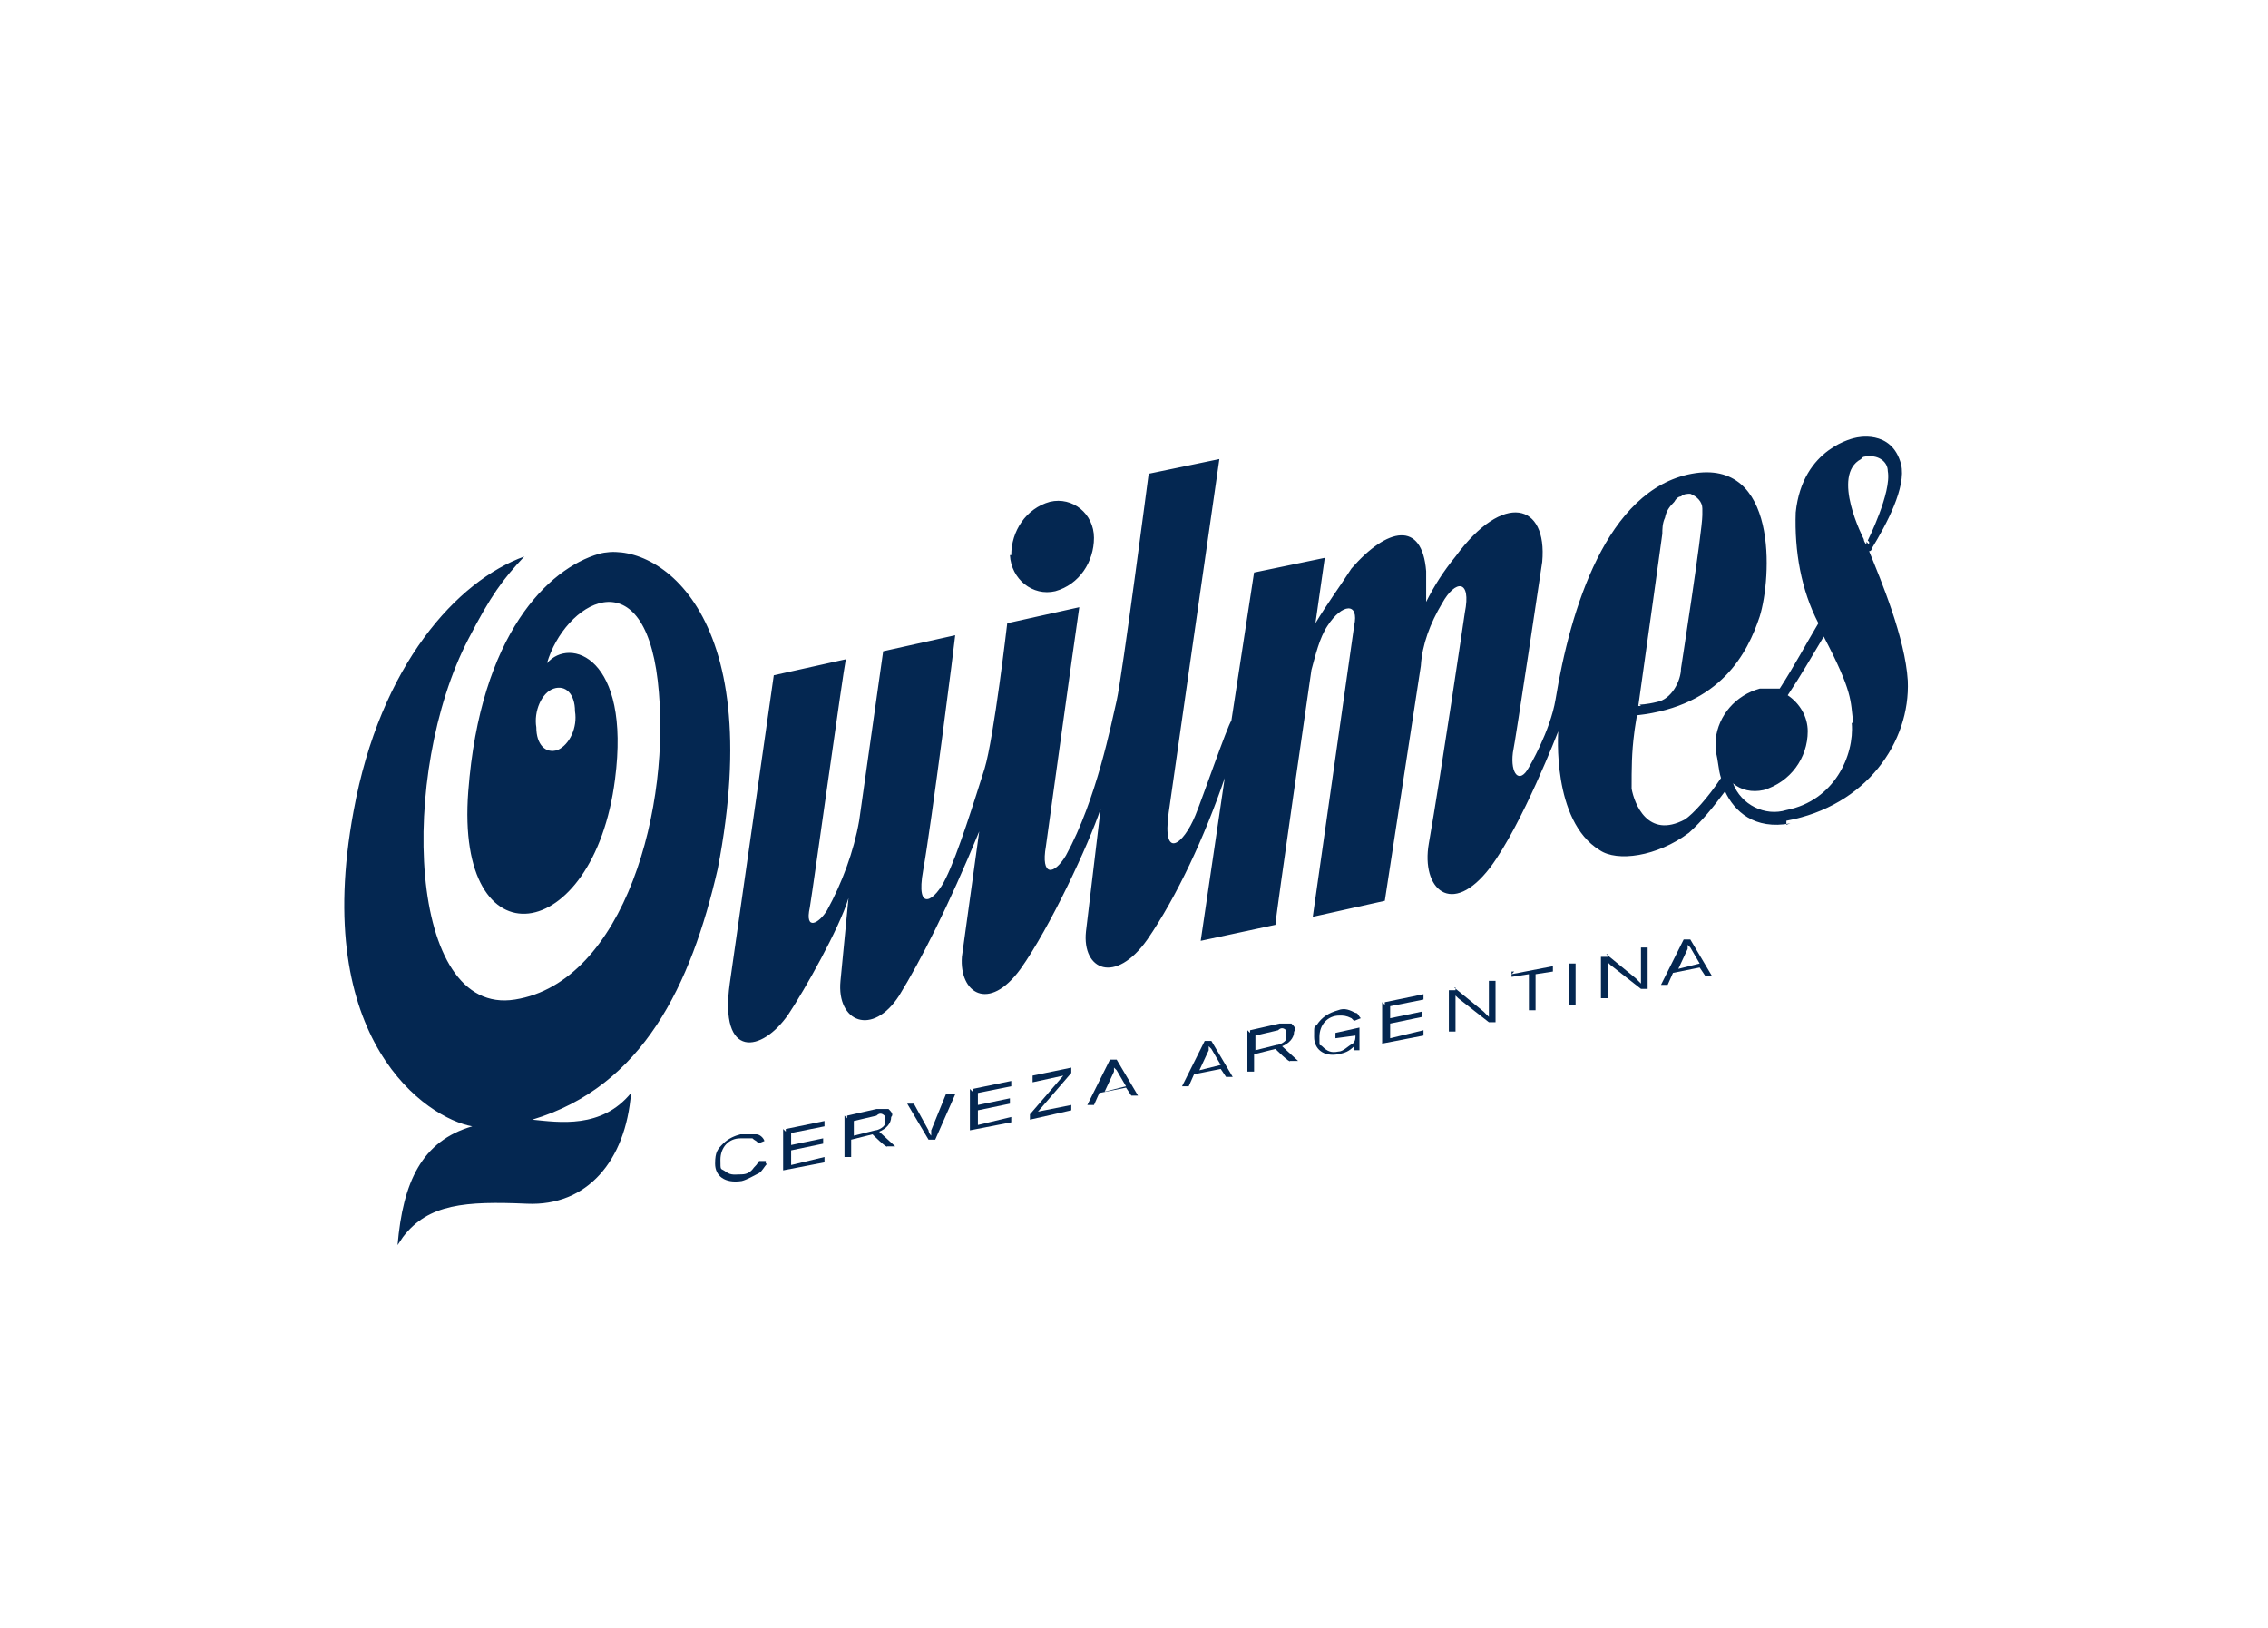 <?xml version="1.0" encoding="UTF-8"?>
<svg id="Layer_1" xmlns="http://www.w3.org/2000/svg" version="1.1" viewBox="0 0 170 122">
  <!-- Generator: Adobe Illustrator 29.3.0, SVG Export Plug-In . SVG Version: 2.1.0 Build 146)  -->
  <defs>
    <style>
      .st0 {
        fill: #042751;
      }
    </style>
  </defs>
  <g id="uuid-2aacf892-2a8e-43e1-86ad-a974aa4d99ba">
    <g>
      <g id="uuid-c730fe0e-a1ed-4a38-a027-08587df33a91">
        <g id="uuid-bbcab578-3255-4c30-a4a4-555ef09a98aa">
          <path id="uuid-ec0a9d51-4a78-48d3-bdba-8110c2fa3146" class="st0" d="M57.5,87.2c-.2.2-.4.6-.6.7-.4.2-.9.5-1.3.6-1.3.2-2-.4-2-1.3s.2-1.1.6-1.5.9-.6,1.3-.7h1.2c.2,0,.5.2.6.5l-.5.2c0-.2-.2-.2-.4-.4h-.9c-.9,0-1.5.7-1.5,1.6s0,.6.4.9.7.2,1.2.2c.4,0,.7-.2.9-.5.2-.2.2-.2.4-.5h.5v.2h0Z"/>
          <path id="uuid-0b5cd682-5084-4b64-952e-eabe58d14c9c" class="st0" d="M58.9,84.6l2.9-.6v.4l-2.5.5v.9l2.4-.5v.4l-2.4.5v1.1l2.5-.6v.4l-3.1.6v-3.1h0l.2.2h0Z"/>
          <path id="uuid-56ef446a-7496-4f0c-a692-cf219193c5c8" class="st0" d="M63.5,83.6l2.2-.5h.9c.2.2.4.4.2.6,0,.5-.4.9-.9,1.1l1.2,1.1h-.6c0,.2-1.1-.9-1.1-.9l-1.6.4v1.3h-.5v-3.1h0l.2.2v-.2ZM64,83.9v1.2l1.6-.4c.2,0,.6-.2.7-.4v-.7c-.2-.2-.4-.2-.6,0l-1.7.4h0v-.2h0Z"/>
          <path id="uuid-e4b1da74-8586-4f27-b065-f07d8bb73ca0" class="st0" d="M71.1,82h.5l-1.5,3.4h-.5l-1.6-2.7h.5l1.1,2s0,.2.2.4v-.4l1.1-2.7h.2Z"/>
          <path id="uuid-740b307b-30f2-4373-92ad-d89adbbdd6f3" class="st0" d="M72.9,81.6l2.9-.6v.4l-2.5.5v.9l2.4-.5v.4l-2.4.5v1.1l2.5-.6v.4l-3.1.6v-3.1h0l.2.2h0Z"/>
          <path id="uuid-cc5c738f-6b3a-4ee5-ac6d-356d31643ecb" class="st0" d="M77.4,80.6l2.9-.6v.4l-2.5,2.9,2.5-.5v.4l-3.1.7v-.4l2.5-2.9-2.3.5v-.4h0v-.2h0Z"/>
          <path id="uuid-3340cde8-de21-4528-9a00-b4ecdfcea942" class="st0" d="M83.2,79.4h.5l1.6,2.7h-.5l-.4-.6-2,.4-.4.9h-.5l1.7-3.4h-.2,0ZM83.5,80.1v-.2h0v.4l-.7,1.5,1.6-.4-.7-1.2h0s-.2-.2-.2-.2Z"/>
          <path id="uuid-199f6c57-d794-4192-82db-d16ab816aa77" class="st0" d="M90.3,78h.5l1.6,2.7h-.5l-.4-.6-2,.4-.4.9h-.5l1.7-3.4h-.2,0ZM90.6,78.5v-.2h0v.4l-.7,1.5,1.6-.4-.7-1.2h0s-.2-.2-.2-.2Z"/>
          <path id="uuid-1f0c0299-e031-4f0d-8de3-a6ca9a7a68ca" class="st0" d="M93.7,77.2l2.2-.5h.9c.2.2.4.4.2.6,0,.5-.4.9-.9,1.1l1.2,1.1h-.6c0,.2-1.1-.9-1.1-.9l-1.6.4v1.3h-.5v-3.1h0l.2.2v-.2ZM94.1,77.5v1.2l1.6-.4c.2,0,.6-.2.7-.4v-.7c-.2-.2-.4-.2-.6,0l-1.7.4h0v-.2h0Z"/>
          <path id="uuid-853c8a33-9713-4b82-820a-744cb760d218" class="st0" d="M101.7,78.2s0,.2-.2.2c-.4.4-.7.5-1.2.6-1.1.2-1.8-.4-1.8-1.3s0-.7.2-.9c.4-.6.9-.9,1.6-1.1.5-.2.9,0,1.3.2.2,0,.2.2.4.4l-.5.2-.2-.2c-.4-.2-.6-.2-.9-.2-.9,0-1.5.7-1.5,1.6s0,.5.2.7c.4.4.7.5,1.2.4.4,0,.7-.4,1.1-.6.2-.2.2-.4.2-.6l-1.5.2v-.4l1.8-.4v1.7h-.4v-.4h0v-.2h0Z"/>
          <path id="uuid-aff53701-836e-4ef1-8b6f-d8a8e063f843" class="st0" d="M103.8,75.1l2.9-.6v.4l-2.5.5v.9l2.4-.5v.4l-2.4.5v1.1l2.5-.6v.4l-3.1.6v-3.1h0l.2.2h0Z"/>
          <path id="uuid-c3ae2fa1-7f6d-40f2-bc6b-ca23eadc6661" class="st0" d="M109,74l2.2,1.8.4.4v-2.7h.5v3.1h-.5l-2.3-1.8-.2-.2v2.7h-.5v-3.1h.5v-.2h0Z"/>
          <path id="uuid-da9d15f7-2409-4ab6-a727-2984662dcedd" class="st0" d="M113.3,73l3.1-.6v.4l-1.3.2v2.7h-.5v-2.7l-1.3.2v-.4h.2,0Z"/>
          <path id="uuid-d7bbfa3c-1fa9-4968-88e8-a1d55ec28389" class="st0" d="M117.6,72.2h.5v3.1h-.5v-3.1Z"/>
          <path id="uuid-062ca16b-d43b-471d-97fb-566758bf8769" class="st0" d="M120.4,71.5l2.2,1.8.4.4v-2.7h.5v3.1h-.5l-2.3-1.8-.2-.2v2.7h-.5v-3.1h.5v-.2h0Z"/>
          <path id="uuid-76241914-88b1-4124-a7e6-68b5d6971856" class="st0" d="M126.2,70.4h.5l1.6,2.7h-.5l-.4-.6-2,.4-.4.9h-.5l1.7-3.4h-.2,0ZM126.5,70.9v-.2h0v.4l-.7,1.5,1.6-.4-.7-1.2-.2-.2h0Z"/>
        </g>
      </g>
      <path id="uuid-acdef888-6002-45be-8c77-fd6ab29aef14" class="st0" d="M75.8,41.6c0-1.8,1.1-3.5,2.9-4,1.7-.4,3.3.9,3.3,2.7s-1.1,3.5-2.9,4c-1.7.4-3.3-.9-3.4-2.7h.2,0ZM39.9,83.9c2,.2,5.2.7,7.4-2-.4,5.1-3.3,8.5-7.8,8.3-4.6-.2-7.4,0-9.3,2.5l-.4.6c.4-4.7,1.8-7.8,5.6-8.9-3.4-.6-12.1-6.4-8.9-23.6,2-11,7.8-17.3,12.8-19.1-1.6,1.7-2.5,2.9-4.2,6.2-5.2,10-4.6,28.3,3.5,27,8.2-1.3,11.8-14.5,10.7-23.9-1.1-9.4-7-5.8-8.3-1.3,1.7-2,6.3-.5,5.1,8.7-1.6,12.5-12,14-11,.9.9-11.8,6-16.7,9.8-17.8,4-1.1,12.7,4,8.9,23.6-2,8.7-5.6,16.3-13.9,18.8h.2,0ZM40.2,54.5c0,1.3.7,2,1.6,1.7.9-.4,1.5-1.7,1.3-2.9,0-1.3-.7-2-1.6-1.7s-1.5,1.7-1.3,2.9h0ZM134.2,61.7c-2.7.5-4.2-.9-4.9-2.4-.9,1.2-1.7,2.2-2.7,3.1h0c-2.4,1.8-5.4,2.2-6.7,1.3-3.6-2.2-3.1-8.9-3.1-8.9,0,0-2.7,7-5.1,10.2-2.9,3.8-5.2,1.6-4.6-1.8.9-5.1,2.7-17.3,2.7-17.3.5-2.5-.7-2.5-1.7-.7-.9,1.5-1.5,3.1-1.6,4.7l-2.7,17.6-5.4,1.2,3.1-21.8c.4-1.8-.9-1.7-2,0-.6.9-.9,2.2-1.2,3.3,0,0-2.7,18.6-2.7,19.1l-5.6,1.2,1.8-12.2c-1.5,4.4-3.6,8.9-5.8,12.1-2.4,3.4-4.9,2.3-4.6-.6l1.1-9.2c-.9,2.7-3.8,8.9-6,12-2.4,3.3-4.6,1.8-4.4-.9l1.3-9.4c-2.3,5.6-4.4,9.7-6,12.3-2,3.1-4.7,2-4.4-1.1l.6-6.2c-.7,2.3-3.3,6.9-4.5,8.7-2,2.9-5.2,3.4-4.4-2.3l3.3-23.1,5.4-1.2c-.2.9-2.4,16.8-2.7,18.6-.4,1.8.7,1.2,1.3.2,1.1-2,2-4.4,2.4-6.7l1.8-12.7,5.4-1.2c0,.2-1.8,14.3-2.4,17.6-.6,3.3.9,2.3,1.7.6.9-1.8,2.2-6,2.9-8.2.7-2.3,1.7-10.9,1.7-10.9l5.4-1.2c-.4,2.7-2.5,17.9-2.5,17.9-.4,2.3.6,2.2,1.5.7,2.3-4.2,3.4-9.9,3.8-11.6s2.4-17,2.4-17l5.3-1.1c-.2,1.3-3.8,26.5-3.8,26.5-.5,3.6,1.1,2.4,2,.2.5-1.2,2.4-6.7,2.7-7.1l1.7-11.1,5.3-1.1-.7,4.9c.9-1.5,1.8-2.7,2.7-4.1,2.7-3.1,5.3-3.6,5.6.2v2.3c.6-1.2,1.3-2.3,2.2-3.4,3.6-4.9,6.9-4,6.5.4,0,0-2,13.4-2.2,14.3-.2,1.6.5,2.4,1.2,1.1,0,0,1.6-2.7,2-5.1,1.1-6.7,3.8-15.7,10.2-16.9,6.5-1.2,6,7.8,5.1,10.7-.9,2.7-2.9,6.7-9.2,7.4,0,0-.2,1.2-.2,1.3-.2,1.5-.2,2.7-.2,4.2.2,1.1,1.2,3.8,4,2.3.6-.4,1.7-1.6,2.7-3.1-.2-.6-.2-1.3-.4-2v-.9h0c.2-1.8,1.5-3.3,3.3-3.8h1.5c1.1-1.7,2-3.4,2.9-4.9-1.3-2.5-1.8-5.4-1.7-8.3.5-4.9,4.5-5.6,4.5-5.6,0,0,2.7-.7,3.4,2,.4,1.7-1.1,4.5-2.2,6.3,0,0,0,.2-.2.2.9,2.2,2.7,6.5,2.9,9.7.2,4.6-3.1,9.4-9.1,10.5h0v.5-.2ZM122.9,52.8s.5,0,1.3-.2c1.1-.2,1.8-1.6,1.8-2.5,0,0,1.6-10.3,1.6-11.5v-.5c0-.5-.4-.9-.9-1.1-.2,0-.5,0-.7.2-.2,0-.4.2-.5.4-.4.4-.6.7-.7,1.2-.2.4-.2.9-.2,1.2,0,0-1.2,8.7-1.8,12.9h.2,0ZM138.9,54.1c-.2-1.6,0-2.2-2.2-6.4-.9,1.5-1.7,2.9-2.7,4.4.9.6,1.5,1.6,1.5,2.7,0,2-1.3,3.8-3.3,4.4-.9.2-1.7,0-2.3-.5.6,1.6,2.4,2.5,4,2,3.6-.7,5.1-4.1,4.9-6.5h0ZM140,40.5s1.8-3.6,1.5-5.2c0-.7-.7-1.2-1.5-1.1-.2,0-.4,0-.5.2-2.3,1.2.2,6,.2,6,0,0,0,.2.2.4v-.2h0l.2.2v-.2Z"/>
    </g>
  </g>
</svg>